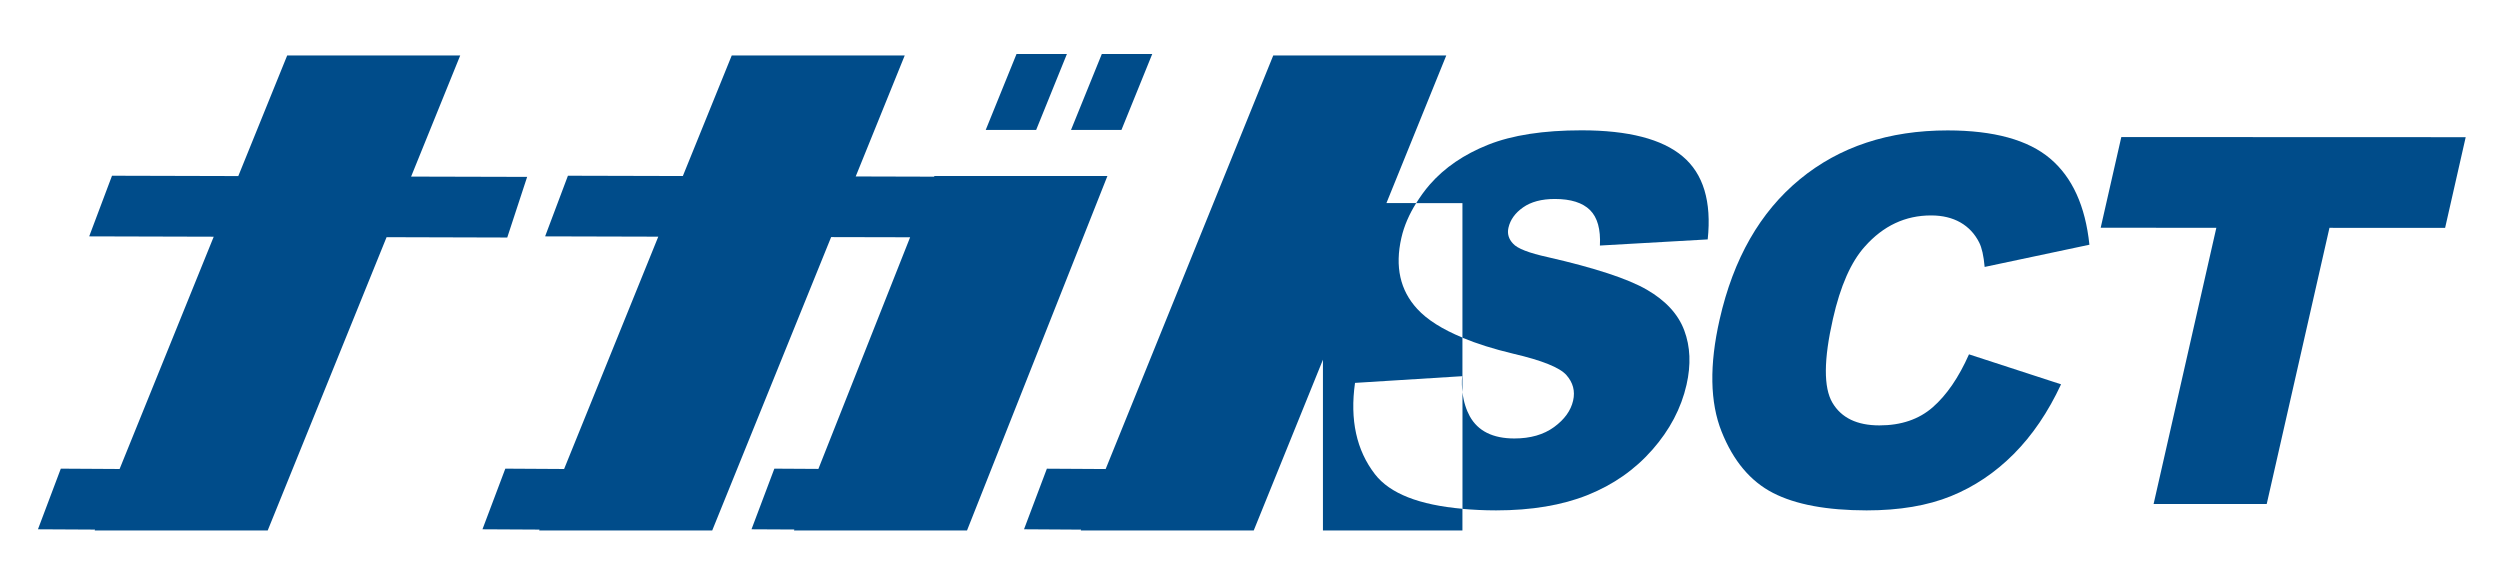 <?xml version="1.0" encoding="utf-8"?>
<!-- Generator: Adobe Illustrator 27.0.0, SVG Export Plug-In . SVG Version: 6.00 Build 0)  -->
<svg version="1.1" id="レイヤー_1" xmlns="http://www.w3.org/2000/svg" xmlns:xlink="http://www.w3.org/1999/xlink" x="0px"
	 y="0px" viewBox="0 0 583 132" style="enable-background:new 0 0 583 132;" xml:space="preserve">
<style type="text/css">
	.st0{fill:#004C8A;}
</style>
<g>
	<polygon class="st0" points="122.93,41.25 95.87,41.18 107.32,12.94 66.97,12.94 55.57,41.06 26.12,40.98 20.8,55.12 49.84,55.2 
		27.89,109.37 14.18,109.29 8.85,123.43 22.16,123.5 22.08,123.7 62.43,123.7 90.15,55.31 118.29,55.39 	"/>
	<polygon class="st0" points="248.8,12.6 237.05,12.6 229.87,30.3 241.63,30.3 	"/>
	<polygon class="st0" points="268.7,12.6 256.94,12.6 249.76,30.3 261.52,30.3 	"/>
	<polygon class="st0" points="217.9,41.04 217.84,41.2 199.55,41.15 210.98,12.94 170.64,12.94 159.24,41.05 132.44,40.98 
		127.12,55.12 153.51,55.19 131.55,109.37 117.84,109.29 112.51,123.43 125.82,123.5 125.74,123.7 166.09,123.7 193.82,55.29 
		212.24,55.33 190.85,109.35 180.58,109.29 175.25,123.43 185.25,123.48 185.16,123.7 225.51,123.7 258.25,41.04 	"/>
	<path class="st0" d="M320.64,110.59c-4.32-5.59-5.87-12.69-4.65-21.3l24.99-1.56c-0.13,1.36-0.07,2.56,0.06,3.7v-12.7
		c-4.7-1.94-8.24-4.17-10.55-6.7c-3.99-4.33-5.22-9.85-3.69-16.56c0.64-2.81,1.83-5.51,3.46-8.12h-6.94l13.95-34.41h-40.35
		l-39.08,96.44l-13.71-0.08l-5.33,14.13l13.31,0.08l-0.08,0.2h40.34l16.14-39.83v39.83h32.53v-5.06
		C330.96,117.76,324.12,115.1,320.64,110.59z"/>
	<path class="st0" d="M392.41,36.48c-4.81-4.06-12.68-6.09-23.59-6.09c-8.9,0-16.16,1.12-21.78,3.36
		c-5.62,2.24-10.15,5.33-13.58,9.25c-1.24,1.42-2.27,2.88-3.2,4.37h10.78v31.39c3.35,1.39,7.27,2.63,11.84,3.72
		c6.71,1.56,10.84,3.22,12.4,4.98c1.55,1.75,2.08,3.74,1.57,5.96c-0.53,2.34-2.01,4.39-4.44,6.17c-2.43,1.77-5.52,2.66-9.26,2.66
		c-5.02,0-8.49-1.73-10.4-5.18c-0.78-1.42-1.44-3.32-1.7-5.6v27.2c2.44,0.21,5.01,0.35,7.83,0.35c8.26,0,15.38-1.19,21.35-3.58
		c5.97-2.39,11-5.9,15.08-10.54c4.08-4.63,6.74-9.69,7.99-15.18c1.06-4.67,0.89-8.89-0.53-12.67c-1.41-3.78-4.32-6.94-8.74-9.5
		c-4.41-2.55-12.1-5.07-23.06-7.58c-4.44-0.97-7.15-2.03-8.13-3.16c-1.03-1.09-1.38-2.32-1.07-3.69c0.42-1.87,1.56-3.46,3.42-4.76
		c1.85-1.3,4.32-1.96,7.4-1.96c3.74,0,6.47,0.87,8.21,2.59c1.73,1.73,2.5,4.48,2.3,8.27l25.14-1.43
		C399.17,46.98,397.22,40.53,392.41,36.48z"/>
	<path class="st0" d="M434.89,57.48c4.29-4.83,9.44-7.25,15.45-7.24c2.65,0,4.92,0.55,6.82,1.63c1.9,1.09,3.36,2.65,4.38,4.67
		c0.62,1.21,1.05,3.11,1.28,5.71l24.43-5.18c-0.94-9.03-3.99-15.73-9.16-20.1c-5.16-4.36-13.13-6.55-23.89-6.56
		c-13.75,0-25.25,3.8-34.49,11.41c-9.25,7.61-15.48,18.5-18.69,32.67c-2.42,10.63-2.26,19.36,0.46,26.17
		c2.72,6.82,6.72,11.58,11.99,14.29c5.26,2.71,12.54,4.06,21.82,4.07c7.65,0,14.2-1.1,19.65-3.31c5.45-2.21,10.34-5.49,14.67-9.84
		c4.33-4.35,8.01-9.76,11.03-16.25l-21.47-6.99c-2.39,5.39-5.21,9.5-8.44,12.33c-3.23,2.83-7.39,4.24-12.45,4.24
		c-5.22,0-8.88-1.76-10.96-5.29c-2.08-3.53-2.04-10.05,0.12-19.55C429.17,66.69,431.66,61.06,434.89,57.48z"/>
	<polygon class="st0" points="494.69,31.96 489.88,53.11 516.85,53.12 502.22,117.53 528.6,117.53 543.23,53.13 570.2,53.14 
		575,31.99 	"/>
</g>
</svg>
